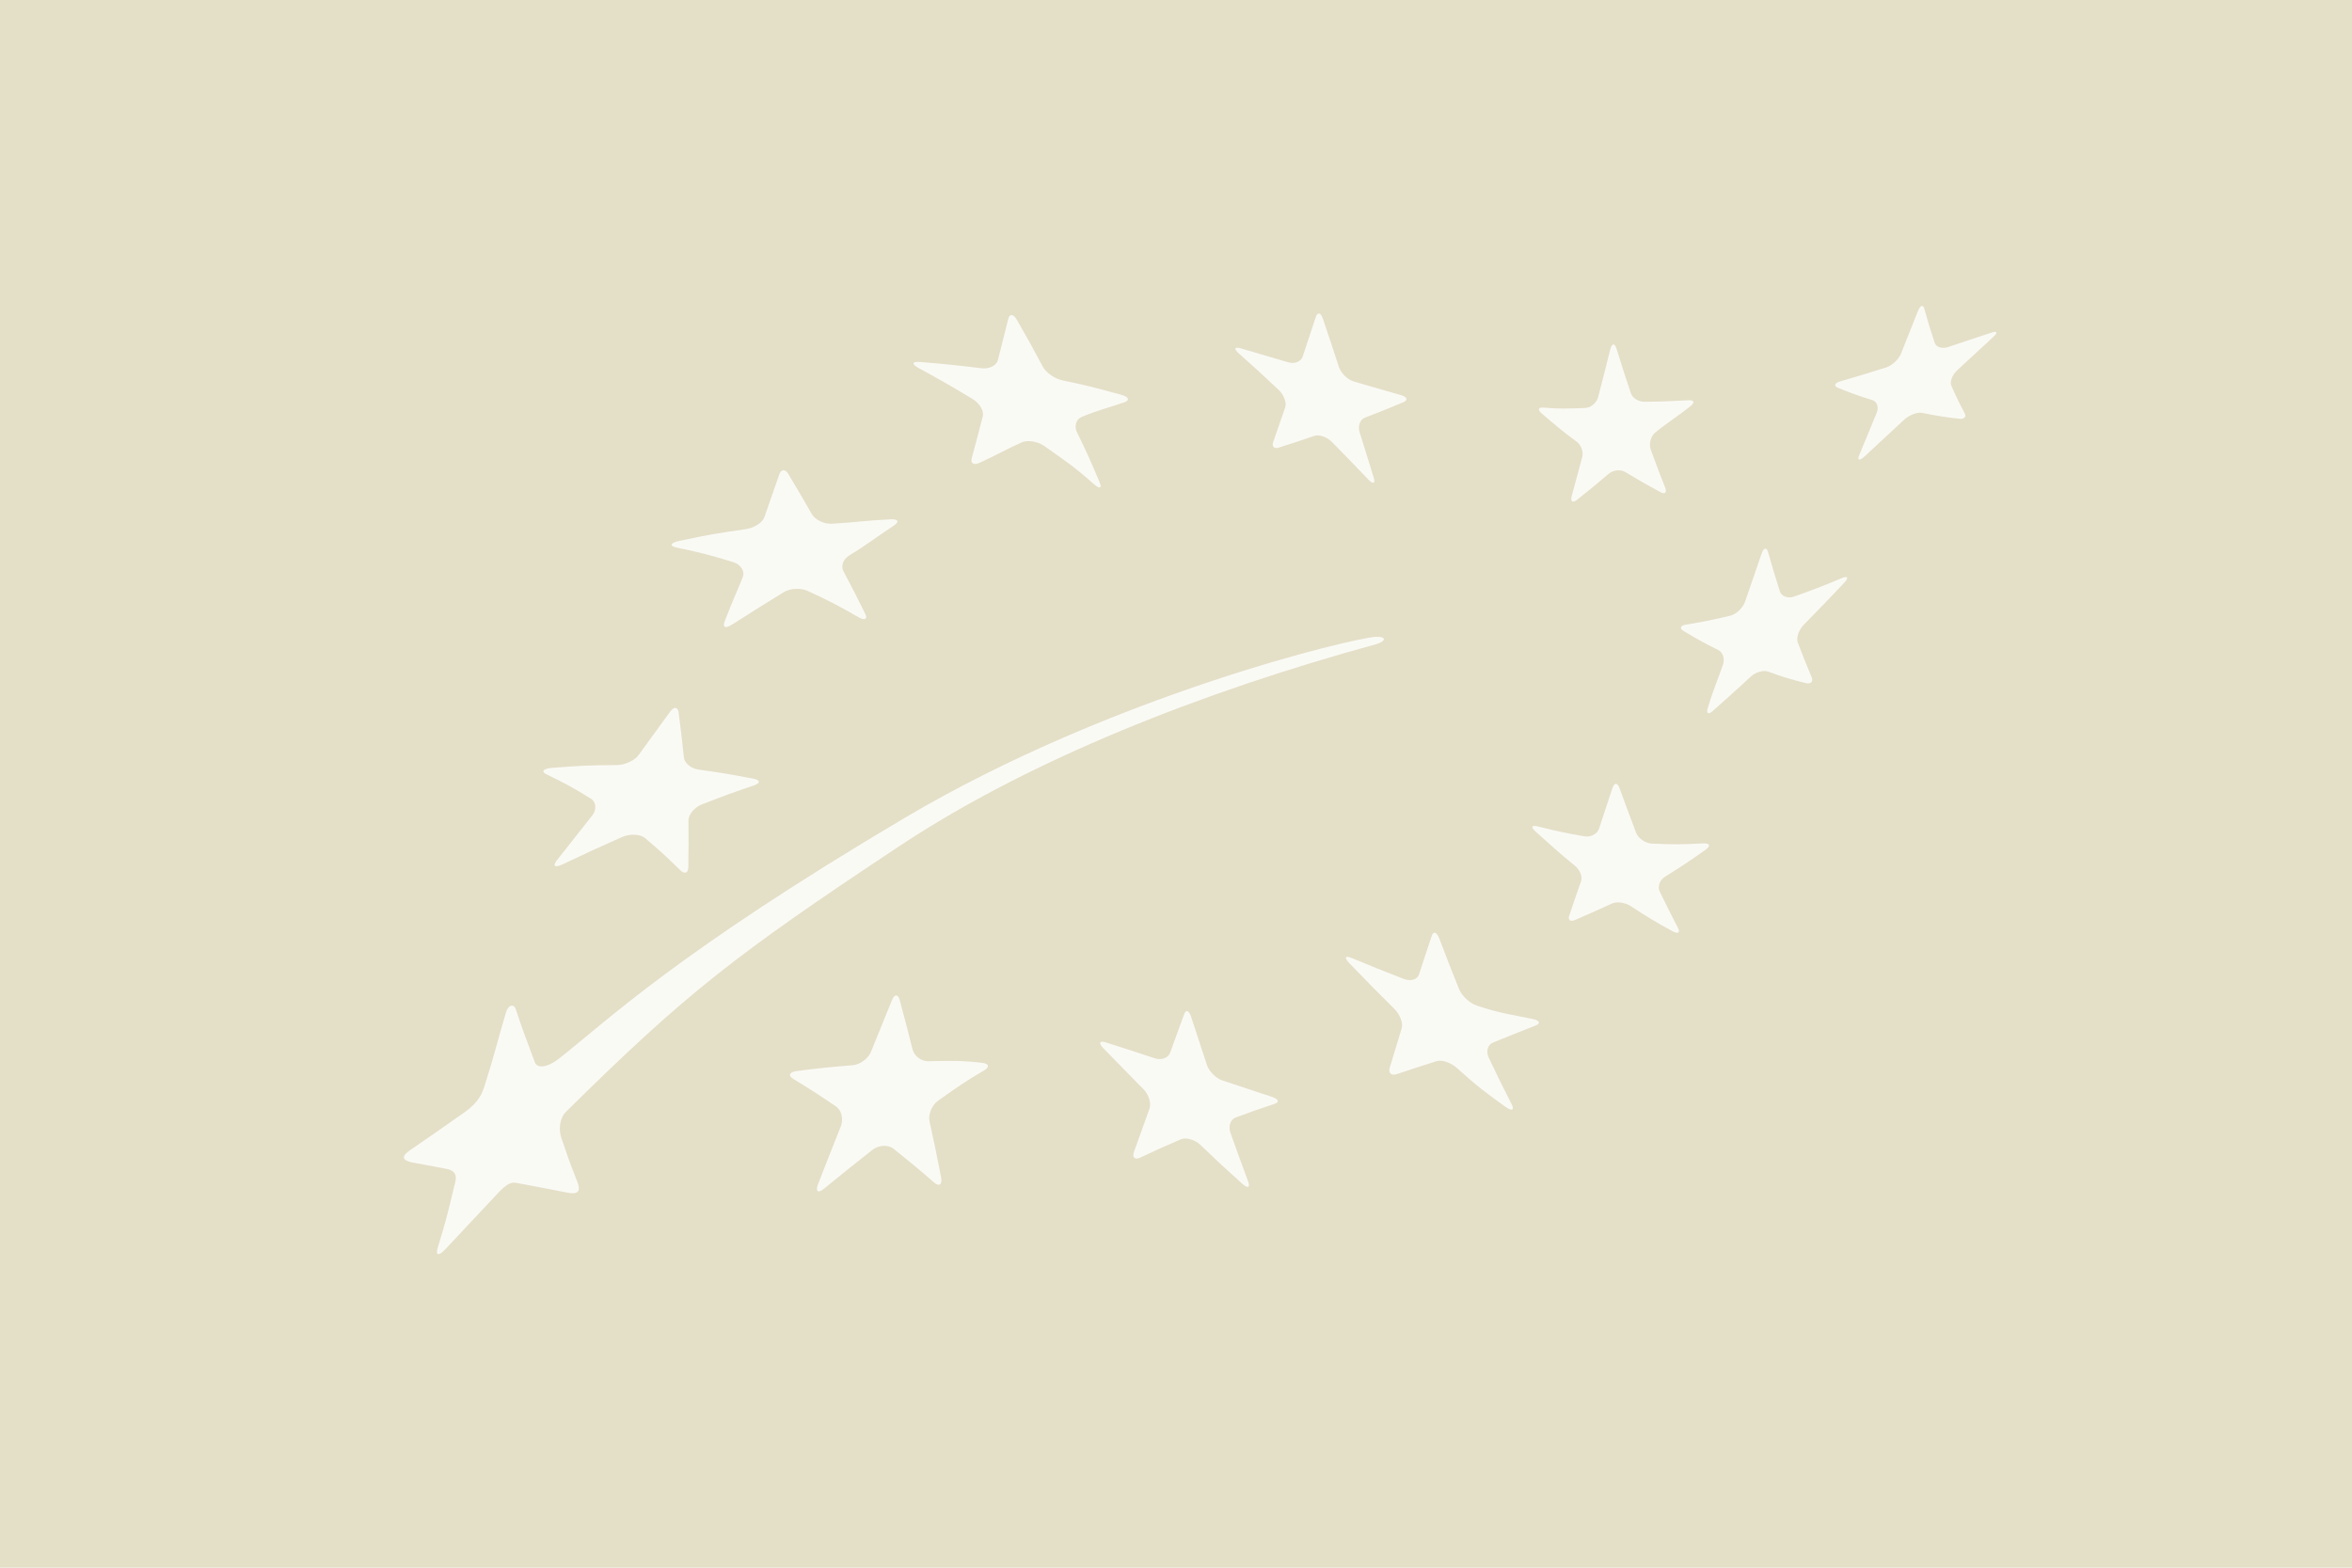 <?xml version="1.0" encoding="UTF-8"?>
<svg xmlns="http://www.w3.org/2000/svg" width="120" height="80" viewBox="0 0 120 80">
  <g fill="none" fill-rule="evenodd">
    <polygon fill="#E4DFC7" points="0 80 120 80 120 0 0 0"></polygon>
    <path fill="#FAFAF5" d="M46.861 18.777C47.98 19.387 48.536 19.705 49.63 20.366 49.985 20.58 50.214 20.981 50.142 21.248 49.923 22.069 49.807 22.552 49.58 23.376 49.505 23.642 49.681 23.756 49.97 23.621 50.852 23.22 51.285 22.951 52.154 22.564 52.447 22.443 52.953 22.528 53.294 22.769 54.314 23.496 54.82 23.818 55.788 24.687 56.105 24.969 56.243 24.936 56.096 24.593 55.658 23.555 55.431 23.039 54.952 22.069 54.794 21.753 54.899 21.392 55.184 21.279 56.07 20.907 56.515 20.828 57.373 20.526 57.655 20.427 57.592 20.248 57.206 20.145 55.808 19.764 55.389 19.654 54.231 19.416 53.844 19.339 53.384 19.037 53.211 18.722 52.697 17.757 52.432 17.279 51.885 16.329 51.716 16.017 51.511 15.992 51.443 16.268 51.233 17.12 51.123 17.544 50.908 18.387 50.838 18.665 50.455 18.842 50.057 18.79 48.818 18.639 48.198 18.573 46.936 18.472 46.53 18.44 46.495 18.575 46.861 18.777M34.522 27.944C35.708 28.187 36.288 28.338 37.426 28.693 37.792 28.809 38.011 29.15 37.901 29.437 37.551 30.321 37.403 30.586 36.98 31.691 36.842 32.046 37.022 32.083 37.385 31.851 38.696 31.021 39.022 30.807 39.997 30.214 40.32 30.019 40.865 29.991 41.214 30.157 42.271 30.645 42.785 30.91 43.794 31.494 44.125 31.681 44.283 31.602 44.14 31.315 43.707 30.433 43.484 30.001 43.035 29.154 42.884 28.868 43.033 28.53 43.326 28.349 44.252 27.784 44.571 27.504 45.611 26.817 45.889 26.635 45.839 26.479 45.449 26.501 44.09 26.567 43.779 26.646 42.442 26.727 42.041 26.751 41.577 26.513 41.424 26.243 40.949 25.413 40.708 24.998 40.217 24.183 40.064 23.923 39.852 23.936 39.756 24.218 39.451 25.083 39.303 25.519 38.996 26.399 38.895 26.683 38.462 26.944 38.037 27.005 36.614 27.209 36.15 27.285 34.644 27.605 34.193 27.708 34.139 27.865 34.522 27.944M27.893 39.52C28.835 39.974 29.281 40.219 30.144 40.755 30.42 40.928 30.454 41.32 30.216 41.615 29.505 42.524 29.139 42.983 28.412 43.903 28.173 44.211 28.312 44.295 28.716 44.102 29.949 43.519 30.557 43.237 31.753 42.708 32.147 42.539 32.672 42.565 32.915 42.769 33.659 43.399 34.014 43.728 34.703 44.402 34.929 44.629 35.115 44.557 35.121 44.242 35.132 43.285 35.132 42.812 35.126 41.871 35.121 41.567 35.439 41.197 35.791 41.057 36.888 40.63 37.422 40.431 38.466 40.081 38.805 39.965 38.795 39.805 38.444 39.737 37.137 39.49 36.934 39.457 35.636 39.271 35.264 39.221 34.924 38.949 34.892 38.651 34.797 37.723 34.741 37.262 34.622 36.353 34.581 36.057 34.382 36.049 34.18 36.329 33.55 37.196 33.232 37.638 32.586 38.525 32.379 38.815 31.873 39.043 31.461 39.043 30.181 39.046 29.52 39.072 28.147 39.186 27.705 39.225 27.587 39.376 27.893 39.52M50.114 54.238C49.036 54.109 48.48 54.134 47.366 54.156 47.009 54.162 46.646 53.895 46.561 53.56 46.3 52.525 46.171 52.021 45.904 51.036 45.817 50.717 45.639 50.717 45.503 51.049 45.087 52.065 44.873 52.592 44.438 53.674 44.299 54.018 43.882 54.326 43.512 54.357 42.375 54.451 41.8 54.506 40.64 54.657 40.267 54.709 40.191 54.887 40.478 55.06 41.355 55.593 41.793 55.876 42.653 56.462 42.94 56.655 43.045 57.117 42.894 57.491 42.439 58.632 42.211 59.21 41.743 60.413 41.59 60.808 41.727 60.921 42.054 60.65 43.045 59.842 43.535 59.446 44.508 58.682 44.829 58.428 45.317 58.402 45.589 58.621 46.414 59.28 46.83 59.623 47.655 60.341 47.925 60.573 48.087 60.449 48.012 60.065 47.784 58.896 47.671 58.334 47.428 57.235 47.347 56.874 47.541 56.399 47.854 56.176 48.813 55.493 49.304 55.151 50.207 54.626 50.497 54.46 50.466 54.276 50.114 54.238M64.9 55.975C63.889 55.644 63.383 55.476 62.372 55.137 62.044 55.034 61.689 54.677 61.582 54.357 61.251 53.359 61.087 52.864 60.768 51.882 60.665 51.562 60.505 51.503 60.417 51.752 60.13 52.527 59.988 52.915 59.697 53.727 59.598 53.987 59.257 54.116 58.933 54.009 57.928 53.677 57.423 53.515 56.414 53.193 56.09 53.086 56.037 53.225 56.297 53.497 57.11 54.329 57.517 54.749 58.338 55.581 58.607 55.85 58.749 56.295 58.648 56.577 58.338 57.431 58.184 57.866 57.858 58.77 57.755 59.066 57.895 59.204 58.174 59.074 59.016 58.676 59.43 58.49 60.244 58.142 60.514 58.026 60.956 58.155 61.238 58.418 62.081 59.227 62.508 59.626 63.377 60.405 63.666 60.666 63.801 60.607 63.677 60.28 63.309 59.284 63.127 58.788 62.775 57.798 62.659 57.468 62.783 57.122 63.046 57.025 63.847 56.734 64.243 56.59 65.036 56.327 65.29 56.238 65.231 56.086 64.9 55.975M75.343 51.313C74.979 51.192 74.585 50.822 74.447 50.485 74.032 49.45 73.828 48.933 73.436 47.898 73.309 47.566 73.134 47.496 73.051 47.754 72.784 48.546 72.652 48.94 72.396 49.737 72.313 49.991 71.959 50.091 71.611 49.952 70.54 49.538 70.017 49.323 68.958 48.885 68.614 48.743 68.57 48.868 68.859 49.168 69.748 50.087 70.203 50.555 71.122 51.464 71.422 51.759 71.602 52.208 71.517 52.471 71.273 53.27 71.149 53.672 70.904 54.487 70.827 54.756 70.982 54.903 71.251 54.817 72.066 54.544 72.473 54.415 73.292 54.152 73.565 54.064 74.04 54.229 74.353 54.518 75.31 55.389 75.8 55.758 76.809 56.481 77.14 56.72 77.282 56.654 77.123 56.347 76.643 55.404 76.405 54.927 75.954 53.966 75.8 53.649 75.907 53.305 76.183 53.198 77.042 52.858 77.457 52.677 78.344 52.333 78.626 52.221 78.554 52.07 78.18 51.996 77.03 51.759 76.45 51.692 75.343 51.313M84.272 43.049C83.939 43.032 83.578 42.773 83.47 42.483 83.133 41.583 82.958 41.132 82.632 40.226 82.527 39.935 82.369 39.922 82.275 40.195 81.991 41.051 81.855 41.467 81.581 42.294 81.494 42.555 81.163 42.732 80.844 42.679 79.868 42.509 79.39 42.406 78.445 42.169 78.134 42.095 78.094 42.211 78.348 42.437 79.136 43.135 79.528 43.516 80.336 44.164 80.603 44.372 80.75 44.733 80.668 44.965 80.421 45.67 80.299 46.02 80.064 46.722 79.984 46.95 80.117 47.053 80.36 46.946 81.102 46.628 81.474 46.46 82.236 46.11 82.486 45.996 82.914 46.052 83.193 46.234 84.031 46.784 84.453 47.04 85.322 47.515 85.607 47.672 85.743 47.602 85.613 47.359 85.237 46.628 85.049 46.254 84.679 45.494 84.559 45.247 84.679 44.908 84.944 44.743 85.765 44.233 86.178 43.958 87.025 43.36 87.295 43.161 87.238 43.023 86.892 43.039 85.821 43.098 85.3 43.095 84.272 43.049M93.967 29.5C92.98 29.919 92.491 30.103 91.526 30.446 91.218 30.553 90.893 30.431 90.81 30.181 90.561 29.393 90.441 28.991 90.206 28.17 90.13 27.903 89.974 27.949 89.871 28.273 89.528 29.264 89.364 29.75 89.031 30.713 88.923 31.02 88.588 31.341 88.289 31.416 87.365 31.639 86.914 31.729 86.014 31.876 85.725 31.922 85.675 32.068 85.9 32.202 86.596 32.617 86.947 32.814 87.669 33.174 87.905 33.287 88.011 33.624 87.905 33.924 87.59 34.824 87.383 35.284 87.126 36.14 87.041 36.42 87.161 36.483 87.396 36.273 88.114 35.627 88.525 35.273 89.304 34.546 89.556 34.303 89.966 34.182 90.213 34.272 90.961 34.548 91.344 34.664 92.133 34.859 92.395 34.922 92.526 34.784 92.432 34.561 92.137 33.865 92.001 33.506 91.723 32.786 91.634 32.545 91.776 32.134 92.04 31.871 92.85 31.05 93.258 30.621 94.072 29.759 94.339 29.483 94.289 29.367 93.967 29.5M80.436 22.534C80.663 22.696 80.799 23.042 80.729 23.315 80.503 24.154 80.396 24.563 80.186 25.329 80.116 25.585 80.232 25.679 80.445 25.517 81.095 25.005 81.425 24.734 82.09 24.167 82.309 23.985 82.682 23.944 82.916 24.086 83.631 24.515 83.99 24.719 84.708 25.111 84.945 25.239 85.055 25.143 84.96 24.889 84.656 24.123 84.509 23.731 84.218 22.932 84.122 22.665 84.216 22.265 84.453 22.07 85.157 21.499 85.527 21.304 86.245 20.73 86.495 20.529 86.429 20.409 86.136 20.426 85.162 20.477 84.667 20.501 83.888 20.501 83.599 20.501 83.29 20.326 83.198 20.043 82.909 19.168 82.763 18.723 82.474 17.791 82.38 17.491 82.237 17.51 82.156 17.832 81.905 18.835 81.782 19.323 81.539 20.256 81.462 20.56 81.167 20.809 80.882 20.818 79.906 20.853 79.584 20.871 78.75 20.8 78.474 20.776 78.439 20.912 78.667 21.107 79.367 21.702 79.709 22.004 80.436 22.534M65.251 19.909C65.509 20.154 65.653 20.553 65.572 20.791 65.323 21.516 65.202 21.866 64.957 22.56 64.878 22.792 65.01 22.917 65.244 22.842 65.964 22.615 66.321 22.497 67.056 22.243 67.297 22.161 67.7 22.295 67.947 22.545 68.702 23.315 69.077 23.703 69.815 24.473 70.058 24.727 70.184 24.683 70.09 24.377 69.803 23.455 69.657 22.989 69.366 22.045 69.269 21.735 69.392 21.406 69.642 21.312 70.414 21.015 70.8 20.863 71.592 20.529 71.85 20.421 71.804 20.261 71.491 20.167 70.517 19.887 70.034 19.751 69.061 19.463 68.748 19.369 68.411 19.038 68.309 18.721 67.989 17.742 67.831 17.25 67.494 16.263 67.387 15.943 67.221 15.908 67.133 16.175 66.861 17.009 66.728 17.41 66.463 18.2 66.38 18.451 66.054 18.583 65.736 18.491 64.767 18.202 64.278 18.059 63.294 17.773 62.98 17.683 62.941 17.799 63.21 18.04 64.038 18.775 64.451 19.15 65.251 19.909M101.71 17.183C101.942 16.973 101.898 16.879 101.616 16.97 100.742 17.259 100.291 17.41 99.381 17.713 99.085 17.807 98.785 17.719 98.711 17.5 98.486 16.831 98.38 16.483 98.183 15.765 98.12 15.53 97.978 15.568 97.862 15.854 97.516 16.736 97.336 17.176 96.984 18.061 96.868 18.343 96.529 18.658 96.229 18.752 95.299 19.046 94.834 19.188 93.906 19.457 93.6 19.543 93.541 19.693 93.764 19.786 94.464 20.068 94.813 20.197 95.535 20.42 95.771 20.495 95.868 20.786 95.749 21.07 95.397 21.928 95.218 22.36 94.861 23.22 94.743 23.502 94.871 23.531 95.136 23.288 95.949 22.539 96.354 22.161 97.15 21.419 97.415 21.175 97.824 21.018 98.07 21.07 98.812 21.219 99.186 21.281 99.954 21.37 100.208 21.401 100.34 21.276 100.243 21.097 99.954 20.552 99.816 20.265 99.556 19.676 99.469 19.481 99.609 19.127 99.858 18.895 100.622 18.185 100.996 17.844 101.71 17.183M28.644 58.085C28.522 57.743 28.5 57.106 28.883 56.73 34.994 50.689 37.529 48.714 45.933 43.148 52.515 38.789 61.262 35.327 70.191 32.879 70.71 32.737 70.786 32.468 70.167 32.499 69.112 32.556 56.807 35.432 46.141 41.747 34.537 48.624 31.028 52.048 28.548 54 27.893 54.513 27.409 54.523 27.289 54.21 26.895 53.136 26.646 52.525 26.324 51.522 26.227 51.214 25.941 51.249 25.812 51.674 25.38 53.131 25.172 54.018 24.746 55.333 24.614 55.756 24.47 56.217 23.702 56.76 22.178 57.837 21.861 58.045 20.911 58.702 20.567 58.941 20.387 59.201 21.079 59.33 21.736 59.451 21.869 59.473 22.762 59.645 23.472 59.775 23.239 60.265 23.137 60.69 22.85 61.911 22.723 62.401 22.338 63.655 22.206 64.065 22.373 64.115 22.705 63.767 23.719 62.692 24.047 62.327 25.116 61.197 25.521 60.77 25.901 60.28 26.324 60.359 27.368 60.55 27.497 60.582 28.961 60.863 29.609 60.989 29.607 60.685 29.434 60.249 28.933 58.987 29.025 59.153 28.644 58.085"></path>
  </g>
</svg>
